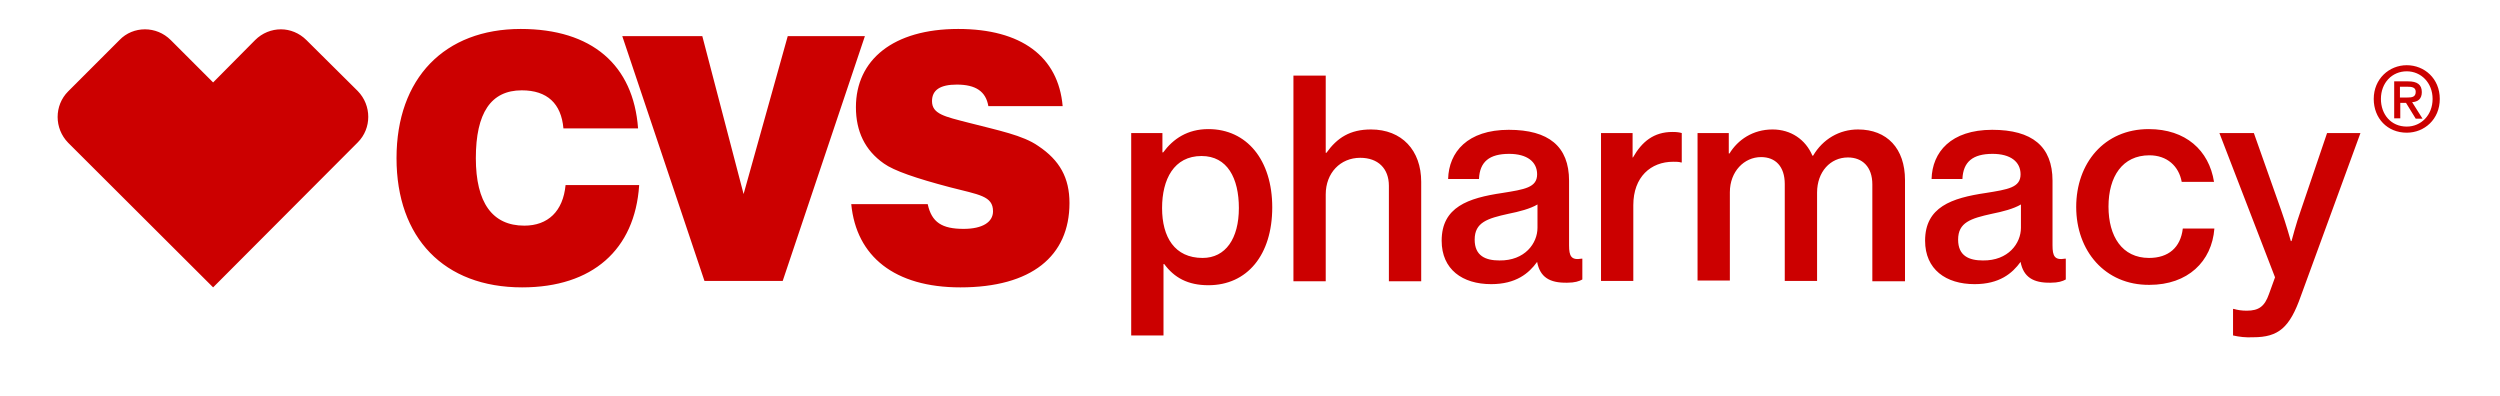 <?xml version="1.0" encoding="UTF-8"?> <svg xmlns="http://www.w3.org/2000/svg" width="158" height="25" viewBox="0 0 158 25" fill="none"><path d="M71.469 8.408H73.465V9.633H73.511C74.146 8.771 75.053 8.159 76.369 8.159C78.796 8.159 80.406 10.11 80.406 13.104C80.406 16.12 78.819 18.026 76.369 18.026C75.076 18.026 74.214 17.55 73.579 16.688H73.533V21.201H71.492V8.408H71.469ZM78.297 13.149C78.297 11.266 77.571 9.86 75.938 9.86C74.191 9.86 73.443 11.335 73.443 13.149C73.443 14.986 74.237 16.302 76.006 16.302C77.457 16.302 78.297 15.077 78.297 13.149ZM83.786 9.656H83.831C84.512 8.703 85.329 8.182 86.644 8.182C88.595 8.182 89.82 9.497 89.82 11.493V17.776H87.778V11.743C87.778 10.654 87.098 9.973 85.964 9.973C84.716 9.973 83.786 10.926 83.786 12.287V17.776H81.745V4.779H83.786V9.656ZM97.146 16.552C96.624 17.277 95.808 17.958 94.243 17.958C92.428 17.958 91.113 17.028 91.113 15.213C91.113 13.081 92.791 12.514 94.946 12.196C96.352 11.97 97.146 11.856 97.146 11.017C97.146 10.223 96.511 9.724 95.377 9.724C94.129 9.724 93.517 10.223 93.472 11.312H91.521C91.566 9.611 92.746 8.204 95.354 8.204C97.872 8.204 99.165 9.248 99.165 11.425V15.508C99.165 16.189 99.301 16.461 99.959 16.347H100.004V17.663C99.8 17.776 99.528 17.867 99.052 17.867C97.917 17.89 97.328 17.504 97.146 16.552ZM97.169 14.397V12.922C96.715 13.194 96.012 13.376 95.332 13.512C93.993 13.807 93.199 14.056 93.199 15.145C93.199 16.166 93.88 16.461 94.764 16.461C96.375 16.483 97.169 15.372 97.169 14.397ZM103.157 9.951H103.203C103.77 8.953 104.518 8.34 105.698 8.34C105.97 8.34 106.129 8.363 106.287 8.408V10.268H106.242C106.106 10.223 105.947 10.223 105.743 10.223C104.337 10.223 103.225 11.176 103.225 12.968V17.754H101.184V8.408H103.18V9.951H103.157ZM107.263 8.408H109.259V9.701H109.304C109.826 8.839 110.779 8.182 112.026 8.182C113.183 8.182 114.113 8.817 114.544 9.837H114.589C115.202 8.794 116.245 8.182 117.425 8.182C119.262 8.182 120.396 9.384 120.396 11.38V17.776H118.332V11.652C118.332 10.541 117.697 9.951 116.789 9.951C115.678 9.951 114.839 10.858 114.839 12.174V17.754H112.797V11.629C112.797 10.518 112.208 9.928 111.3 9.928C110.234 9.928 109.327 10.835 109.327 12.151V17.731H107.285V8.408H107.263ZM127.7 16.552C127.178 17.277 126.362 17.958 124.797 17.958C122.982 17.958 121.666 17.028 121.666 15.213C121.666 13.081 123.345 12.514 125.5 12.196C126.906 11.97 127.7 11.856 127.7 11.017C127.7 10.223 127.065 9.724 125.931 9.724C124.683 9.724 124.071 10.223 124.025 11.312H122.075C122.12 9.611 123.299 8.204 125.908 8.204C128.426 8.204 129.719 9.248 129.719 11.425V15.508C129.719 16.189 129.855 16.461 130.513 16.347H130.558V17.663C130.354 17.776 130.082 17.867 129.605 17.867C128.494 17.89 127.881 17.504 127.7 16.552ZM127.723 14.397V12.922C127.269 13.194 126.566 13.376 125.885 13.512C124.547 13.807 123.753 14.056 123.753 15.145C123.753 16.166 124.434 16.461 125.318 16.461C126.929 16.483 127.723 15.372 127.723 14.397ZM131.216 13.081C131.216 10.314 132.985 8.159 135.798 8.159C138.134 8.159 139.608 9.497 139.926 11.493H137.884C137.703 10.495 136.954 9.815 135.843 9.815C134.142 9.815 133.257 11.153 133.257 13.058C133.257 14.941 134.119 16.302 135.82 16.302C137.045 16.302 137.816 15.644 137.953 14.442H139.949C139.79 16.529 138.27 18.003 135.843 18.003C133.03 18.026 131.216 15.848 131.216 13.081ZM141.128 21.201V19.523H141.173C141.4 19.591 141.673 19.636 141.99 19.636C142.761 19.636 143.124 19.364 143.396 18.593L143.782 17.527L140.266 8.408H142.444L144.168 13.285C144.462 14.102 144.78 15.236 144.78 15.236H144.825C144.825 15.236 145.12 14.102 145.415 13.285L147.071 8.408H149.181L145.415 18.706C144.712 20.703 144.009 21.315 142.398 21.315C141.922 21.338 141.536 21.292 141.128 21.201ZM58.631 12.9C58.88 14.056 59.538 14.465 60.899 14.465C62.101 14.465 62.759 14.034 62.759 13.353C62.759 12.378 61.874 12.31 60.037 11.834C57.882 11.266 56.499 10.79 55.864 10.336C54.661 9.497 54.094 8.295 54.094 6.775C54.094 3.781 56.453 1.83 60.559 1.83C64.551 1.83 66.887 3.577 67.16 6.707H62.464C62.305 5.777 61.67 5.346 60.468 5.346C59.425 5.346 58.903 5.686 58.903 6.39C58.903 7.206 59.697 7.365 61.194 7.751C63.122 8.25 64.642 8.544 65.617 9.225C66.978 10.132 67.591 11.244 67.591 12.832C67.591 16.189 65.186 18.162 60.695 18.162C56.544 18.162 54.117 16.211 53.799 12.9H58.631ZM40.394 11.72C40.122 15.78 37.445 18.162 32.999 18.162C28.054 18.162 25.06 15.032 25.06 9.996C25.06 4.938 28.1 1.83 32.909 1.83C37.4 1.83 40.031 4.099 40.326 8.114H35.608C35.472 6.548 34.587 5.709 32.977 5.709C31.026 5.709 30.073 7.138 30.073 9.996C30.073 12.809 31.117 14.261 33.135 14.261C34.632 14.261 35.585 13.353 35.744 11.697H40.394V11.72ZM39.328 2.284H44.386L46.995 12.264L49.785 2.284H54.661L49.467 17.754H44.522L39.328 2.284ZM9.16 1.853C8.57 1.853 7.98 2.08 7.549 2.534L4.306 5.777C3.421 6.662 3.421 8.114 4.306 9.021L13.469 18.162L22.611 8.998C23.495 8.114 23.495 6.662 22.611 5.755L19.367 2.534C18.913 2.08 18.323 1.853 17.756 1.853C17.167 1.853 16.577 2.08 16.123 2.534L13.469 5.21L10.793 2.534C10.339 2.08 9.749 1.853 9.16 1.853Z" fill="#CC0000"></path><path d="M152.107 8.386C150.882 8.386 150.02 7.478 150.02 6.253C150.02 4.983 150.995 4.121 152.107 4.121C153.218 4.121 154.194 4.96 154.194 6.253C154.194 7.546 153.218 8.386 152.107 8.386ZM152.107 4.507C151.177 4.507 150.474 5.233 150.474 6.253C150.474 7.229 151.109 8 152.107 8C153.014 8 153.74 7.274 153.74 6.253C153.74 5.233 153.014 4.507 152.107 4.507ZM151.698 7.478H151.313V5.142H152.197C152.765 5.142 153.059 5.346 153.059 5.822C153.059 6.253 152.81 6.435 152.447 6.458L153.105 7.501H152.674L152.061 6.503H151.698V7.478ZM152.129 6.163C152.424 6.163 152.674 6.14 152.674 5.8C152.674 5.505 152.402 5.482 152.152 5.482H151.676V6.163H152.129Z" fill="#CC0000"></path></svg> 